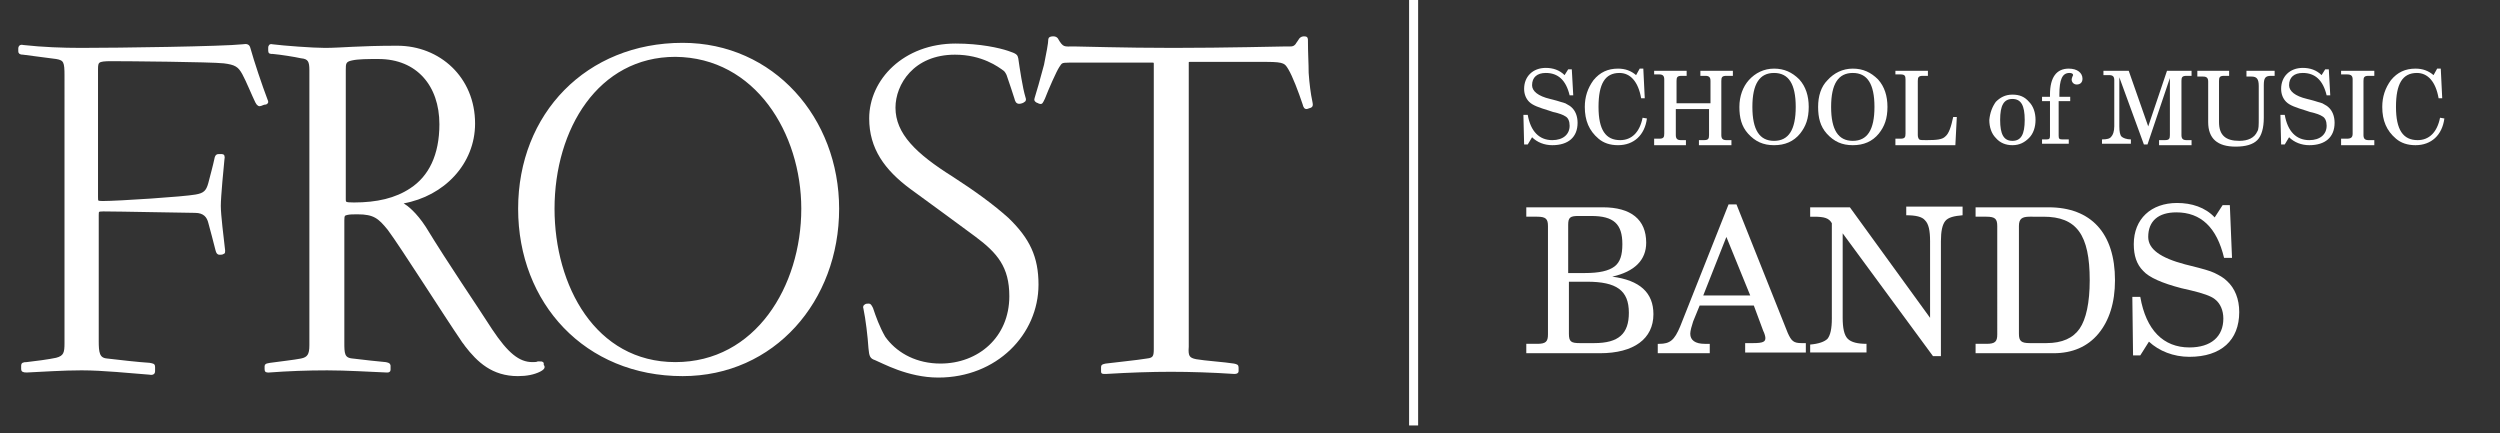 <?xml version="1.0" encoding="utf-8"?>
<!-- Generator: Adobe Illustrator 25.0.0, SVG Export Plug-In . SVG Version: 6.00 Build 0)  -->
<svg version="1.1" id="Layer_1" xmlns="http://www.w3.org/2000/svg" xmlns:xlink="http://www.w3.org/1999/xlink" x="0px" y="0px"
	 viewBox="0 0 346.1 60" style="enable-background:new 0 0 346.1 60;" xml:space="preserve">
<rect x="0" y="0" width="346.1" height="60" fill="#333333" stroke="none"/>
<style type="text/css">
	.st0{fill:none;stroke:#FFFFFF;stroke-width:1.25;}
	.st1{fill:#FFFFFF;}
	.st2{fill:none;stroke:#FFFFFF;stroke-width:0.34;}
</style>
<line class="st0" x1="195.7" y1="-0.9" x2="195.7" y2="58.9"/>
<path class="st1" d="M36.1,14.5c-0.2,0.1-0.4,0-0.6-0.4c-0.4-0.8-1.3-3-1.8-3.9c-0.6-1.1-1.1-1.4-2.7-1.6
	c-1.9-0.2-13.3-0.3-15.6-0.3c-1.9,0-2,0.2-2,1.3v17.7c0,0.6,0,0.7,0.8,0.7c2.2,0,11.3-0.6,12.9-0.9c1.2-0.2,1.6-0.6,1.9-1.7
	c0.3-1.2,0.6-2.2,0.9-3.6c0.1-0.2,0.1-0.3,0.4-0.3h0.4c0.2,0,0.3,0.1,0.2,0.6c-0.1,1-0.5,5.1-0.5,6.4c0,1.3,0.4,4.4,0.6,6.2
	c0,0.2,0,0.3-0.1,0.3c-0.1,0.1-0.4,0.1-0.5,0.1c-0.2,0-0.3-0.1-0.4-0.5c-0.2-0.8-0.8-3.1-1-3.8c-0.2-0.8-0.7-1.5-2-1.5
	c-1.2,0-10.6-0.2-12.7-0.2c-0.8,0-0.8,0.1-0.8,0.7v17.4c0,1.6,0.1,2.5,1.3,2.6c1.7,0.2,4.3,0.5,5.9,0.6c0.5,0.1,0.6,0.1,0.6,0.4v0.6
	c0,0.2-0.1,0.4-0.6,0.3c-2.7-0.2-6.4-0.6-9.4-0.6c-2.6,0-5.4,0.2-7.6,0.3c-0.5,0-0.6-0.1-0.6-0.3v-0.5c0-0.2,0.1-0.3,0.6-0.3
	c1-0.1,3.2-0.4,4.1-0.6c1.2-0.3,1.3-0.9,1.3-2.2V10.5c0-1.9-0.1-2.3-1.3-2.5c-1.5-0.2-3-0.4-4.6-0.6C2.8,7.4,2.7,7.3,2.7,7.1V6.7
	c0-0.2,0.1-0.4,0.5-0.3c2.7,0.3,5.5,0.4,8,0.4c5.2,0,19.7-0.2,22.4-0.5c0.6-0.1,0.8,0,0.9,0.4c0.5,1.8,1.6,5.1,2.4,7.2
	c0.1,0.2,0.1,0.3-0.1,0.4C36.6,14.3,36.3,14.4,36.1,14.5"/>
<path class="st2" d="M36.1,14.5c-0.2,0.1-0.4,0-0.6-0.4c-0.4-0.8-1.3-3-1.8-3.9c-0.6-1.1-1.1-1.4-2.7-1.6
	c-1.9-0.2-13.3-0.3-15.6-0.3c-1.9,0-2,0.2-2,1.3v17.7c0,0.6,0,0.7,0.8,0.7c2.2,0,11.3-0.6,12.9-0.9c1.2-0.2,1.6-0.6,1.9-1.7
	c0.3-1.2,0.6-2.2,0.9-3.6c0.1-0.2,0.1-0.3,0.4-0.3h0.4c0.2,0,0.3,0.1,0.2,0.6c-0.1,1-0.5,5.1-0.5,6.4c0,1.3,0.4,4.4,0.6,6.2
	c0,0.2,0,0.3-0.1,0.3c-0.1,0.1-0.4,0.1-0.5,0.1c-0.2,0-0.3-0.1-0.4-0.5c-0.2-0.8-0.8-3.1-1-3.8c-0.2-0.8-0.7-1.5-2-1.5
	c-1.2,0-10.6-0.2-12.7-0.2c-0.8,0-0.8,0.1-0.8,0.7v17.4c0,1.6,0.1,2.5,1.3,2.6c1.7,0.2,4.3,0.5,5.9,0.6c0.5,0.1,0.6,0.1,0.6,0.4v0.6
	c0,0.2-0.1,0.4-0.6,0.3c-2.7-0.2-6.4-0.6-9.4-0.6c-2.6,0-5.4,0.2-7.6,0.3c-0.5,0-0.6-0.1-0.6-0.3v-0.5c0-0.2,0.1-0.3,0.6-0.3
	c1-0.1,3.2-0.4,4.1-0.6c1.2-0.3,1.3-0.9,1.3-2.2V10.5c0-1.9-0.1-2.3-1.3-2.5c-1.5-0.2-3-0.4-4.6-0.6C2.8,7.4,2.7,7.3,2.7,7.1V6.7
	c0-0.2,0.1-0.4,0.5-0.3c2.7,0.3,5.5,0.4,8,0.4c5.2,0,19.7-0.2,22.4-0.5c0.6-0.1,0.8,0,0.9,0.4c0.5,1.8,1.6,5.1,2.4,7.2
	c0.1,0.2,0.1,0.3-0.1,0.4C36.6,14.3,36.3,14.4,36.1,14.5z"/>
<path class="st1" d="M65.6,17.1c0-6.3-4.8-10.6-10.6-10.6c-5.4,0-7.8,0.3-10,0.3c-1.7,0-5.7-0.3-7.3-0.5c-0.3-0.1-0.4,0.1-0.4,0.3
	v0.4c0,0.3,0.1,0.3,0.5,0.3c1.1,0.1,3,0.4,3.9,0.6c1.1,0.1,1.3,0.6,1.3,1.8v38.1c0,1.3-0.3,1.8-1.3,2c-1,0.2-2.9,0.4-4.3,0.6
	c-0.5,0.1-0.6,0.1-0.6,0.3v0.4c0,0.3,0.1,0.3,0.4,0.3c2.7-0.2,5.3-0.3,8.1-0.3c2.7,0,5.8,0.2,8.3,0.3c0.3,0,0.3-0.1,0.3-0.3v-0.4
	c0-0.2,0-0.3-0.5-0.4c-1.1-0.1-3-0.3-4.6-0.5c-1.3-0.1-1.3-0.9-1.3-2.4V30.5c0-0.7,0.1-0.8,0.5-0.9c0.4-0.1,0.9-0.1,1.5-0.1
	c2.3,0,3,0.6,4.3,2.2c1.8,2.4,7.8,11.9,10.2,15.4c0.1,0.2,0.4,0.5,0.5,0.7c1.7,2.2,3.7,4.1,7.2,4.1c1.2,0,2.2-0.2,3-0.6
	c0.4-0.2,0.6-0.4,0.5-0.6c-0.1-0.1-0.1-0.2-0.1-0.4c-0.1-0.1-0.1-0.1-0.6-0.1c-0.2,0.1-0.5,0.1-0.8,0.1c-1.9,0-3.5-1.3-5.7-4.6
	c-2.5-3.9-5.9-8.8-9.2-14.2c-1.3-2-2.5-2.9-3-3.2c-0.4-0.1-0.4-0.2,0-0.3C61.4,27,65.6,22.6,65.6,17.1 M61,17.2c0,4.3-1.5,7.3-4.1,9
	c-2.1,1.4-4.7,2-7.9,2c-1.3,0-1.3-0.1-1.3-0.7V9.7c0-0.9,0-1.3,1-1.5C49.6,8,50.9,8,52.4,8C57.8,8,61,11.8,61,17.2"/>
<path class="st2" d="M65.6,17.1c0-6.3-4.8-10.6-10.6-10.6c-5.4,0-7.8,0.3-10,0.3c-1.7,0-5.7-0.3-7.3-0.5c-0.3-0.1-0.4,0.1-0.4,0.3
	v0.4c0,0.3,0.1,0.3,0.5,0.3c1.1,0.1,3,0.4,3.9,0.6c1.1,0.1,1.3,0.6,1.3,1.8v38.1c0,1.3-0.3,1.8-1.3,2c-1,0.2-2.9,0.4-4.3,0.6
	c-0.5,0.1-0.6,0.1-0.6,0.3v0.4c0,0.3,0.1,0.3,0.4,0.3c2.7-0.2,5.3-0.3,8.1-0.3c2.7,0,5.8,0.2,8.3,0.3c0.3,0,0.3-0.1,0.3-0.3v-0.4
	c0-0.2,0-0.3-0.5-0.4c-1.1-0.1-3-0.3-4.6-0.5c-1.3-0.1-1.3-0.9-1.3-2.4V30.5c0-0.7,0.1-0.8,0.5-0.9c0.4-0.1,0.9-0.1,1.5-0.1
	c2.3,0,3,0.6,4.3,2.2c1.8,2.4,7.8,11.9,10.2,15.4c0.1,0.2,0.4,0.5,0.5,0.7c1.7,2.2,3.7,4.1,7.2,4.1c1.2,0,2.2-0.2,3-0.6
	c0.4-0.2,0.6-0.4,0.5-0.6c-0.1-0.1-0.1-0.2-0.1-0.4c-0.1-0.1-0.1-0.1-0.6-0.1c-0.2,0.1-0.5,0.1-0.8,0.1c-1.9,0-3.5-1.3-5.7-4.6
	c-2.5-3.9-5.9-8.8-9.2-14.2c-1.3-2-2.5-2.9-3-3.2c-0.4-0.1-0.4-0.2,0-0.3C61.4,27,65.6,22.6,65.6,17.1z M61,17.2
	c0,4.3-1.5,7.3-4.1,9c-2.1,1.4-4.7,2-7.9,2c-1.3,0-1.3-0.1-1.3-0.7V9.7c0-0.9,0-1.3,1-1.5C49.6,8,50.9,8,52.4,8
	C57.8,8,61,11.8,61,17.2z"/>
<path class="st1" d="M116,28.9c0-12.5-9-22.8-21.5-22.8c-13.2,0-22.6,9.7-22.6,22.8c0,13,9.2,23,22.6,23
	C107.1,51.9,116,41.6,116,28.9 M111.1,28.9c0,10.8-6.4,21.4-17.6,21.4c-11.2,0-16.9-10.7-16.9-21.4c0-11.1,6.1-21.2,16.9-21.2
	C104.7,7.8,111.1,18.4,111.1,28.9"/>
<path class="st2" d="M116,28.9c0-12.5-9-22.8-21.5-22.8c-13.2,0-22.6,9.7-22.6,22.8c0,13,9.2,23,22.6,23
	C107.1,51.9,116,41.6,116,28.9z M111.1,28.9c0,10.8-6.4,21.4-17.6,21.4c-11.2,0-16.9-10.7-16.9-21.4c0-11.1,6.1-21.2,16.9-21.2
	C104.7,7.8,111.1,18.4,111.1,28.9z"/>
<path class="st1" d="M129.9,52.1c-4.2,0-7.7-2-8.7-2.4c-0.6-0.2-0.7-0.4-0.8-1.5c-0.1-1.6-0.4-4.1-0.7-5.5c-0.1-0.3,0-0.3,0.1-0.4
	c0.1-0.1,0.3-0.1,0.5-0.1c0.1,0,0.2,0.1,0.4,0.5c0.4,1.2,0.9,2.6,1.7,4c0.1,0.1,0.2,0.3,0.3,0.4c1.6,2,4.2,3.4,7.5,3.4
	c5.3,0,9.7-3.7,9.7-9.5c0-4.1-1.7-6.1-4.8-8.4c-2-1.5-6-4.4-9-6.6c-3.5-2.6-5.6-5.5-5.6-9.6c0-5.3,4.7-10.2,11.8-10.2
	c3.4,0,6,0.6,7.2,1c1.2,0.4,1.2,0.5,1.3,0.9c0.2,1.4,0.6,4.1,1,5.4c0.1,0.3,0.1,0.4-0.1,0.5c-0.1,0.1-0.4,0.2-0.6,0.2
	c-0.3,0-0.4-0.2-0.5-0.6c-0.1-0.3-0.8-2.5-1.1-3.3c-0.1-0.2-0.2-0.4-0.4-0.6c-0.8-0.6-3.1-2.3-6.9-2.3c-5.8,0-8.4,4.2-8.4,7.5
	c0,3.7,2.9,6.5,8,9.7c3.1,2,5.7,3.9,7.7,5.7c2.9,2.8,4.1,5.3,4.1,9.1C143.6,46.2,137.9,52.1,129.9,52.1"/>
<path class="st2" d="M129.9,52.1c-4.2,0-7.7-2-8.7-2.4c-0.6-0.2-0.7-0.4-0.8-1.5c-0.1-1.6-0.4-4.1-0.7-5.5c-0.1-0.3,0-0.3,0.1-0.4
	c0.1-0.1,0.3-0.1,0.5-0.1c0.1,0,0.2,0.1,0.4,0.5c0.4,1.2,0.9,2.6,1.7,4c0.1,0.1,0.2,0.3,0.3,0.4c1.6,2,4.2,3.4,7.5,3.4
	c5.3,0,9.7-3.7,9.7-9.5c0-4.1-1.7-6.1-4.8-8.4c-2-1.5-6-4.4-9-6.6c-3.5-2.6-5.6-5.5-5.6-9.6c0-5.3,4.7-10.2,11.8-10.2
	c3.4,0,6,0.6,7.2,1c1.2,0.4,1.2,0.5,1.3,0.9c0.2,1.4,0.6,4.1,1,5.4c0.1,0.3,0.1,0.4-0.1,0.5c-0.1,0.1-0.4,0.2-0.6,0.2
	c-0.3,0-0.4-0.2-0.5-0.6c-0.1-0.3-0.8-2.5-1.1-3.3c-0.1-0.2-0.2-0.4-0.4-0.6c-0.8-0.6-3.1-2.3-6.9-2.3c-5.8,0-8.4,4.2-8.4,7.5
	c0,3.7,2.9,6.5,8,9.7c3.1,2,5.7,3.9,7.7,5.7c2.9,2.8,4.1,5.3,4.1,9.1C143.6,46.2,137.9,52.1,129.9,52.1z"/>
<path class="st1" d="M165.6,49.9c1.1,0.2,4,0.4,5.2,0.6c0.4,0.1,0.5,0.1,0.5,0.4v0.5c0,0.1-0.1,0.2-0.4,0.2c-3-0.2-6.1-0.3-8.8-0.3
	c-2.7,0-5.7,0.1-9,0.3c-0.5,0-0.5,0-0.5-0.2v-0.6c0-0.2,0.1-0.2,0.5-0.3c0.7-0.1,4.6-0.5,5.7-0.7c1-0.1,1.1-0.5,1.1-1.5V8.8
	c0-0.2-0.1-0.3-0.3-0.3h-11.6c-1.1,0-1.1,0.1-1.5,0.7c-0.4,0.6-1.5,3.1-2,4.4c-0.3,0.6-0.3,0.7-0.6,0.6c-0.1-0.1-0.3-0.1-0.4-0.2
	c-0.1-0.1-0.2-0.1-0.1-0.4c0.2-0.6,0.8-2.7,1.3-4.6c0.3-1.5,0.6-3,0.6-3.6c0-0.1,0.2-0.2,0.5-0.2c0.3,0,0.4,0.1,0.5,0.2
	c0.8,1.4,1,1.2,2.4,1.2c1.1,0,6.7,0.2,13.7,0.2c7.3,0,14.9-0.2,15.6-0.2c0.7,0,1.1,0.1,1.5-0.4c0.1-0.2,0.3-0.4,0.4-0.6
	c0.1-0.2,0.3-0.4,0.6-0.4c0.4,0,0.4,0.1,0.4,0.4c0,1.8,0.1,3.2,0.1,4.5c0.1,1.5,0.3,3,0.5,3.9c0.1,0.5,0.1,0.6,0,0.7
	c-0.1,0.1-0.3,0.1-0.5,0.2c-0.3,0.1-0.4-0.1-0.5-0.5c-0.6-1.8-1.4-3.9-2-4.9c-0.5-0.8-0.6-1.1-3.1-1.1h-10.7c-0.3,0-0.3,0.1-0.3,0.4
	v39.2C164.3,49.3,164.5,49.7,165.6,49.9"/>
<path class="st2" d="M165.6,49.9c1.1,0.2,4,0.4,5.2,0.6c0.4,0.1,0.5,0.1,0.5,0.4v0.5c0,0.1-0.1,0.2-0.4,0.2c-3-0.2-6.1-0.3-8.8-0.3
	c-2.7,0-5.7,0.1-9,0.3c-0.5,0-0.5,0-0.5-0.2v-0.6c0-0.2,0.1-0.2,0.5-0.3c0.7-0.1,4.6-0.5,5.7-0.7c1-0.1,1.1-0.5,1.1-1.5V8.8
	c0-0.2-0.1-0.3-0.3-0.3h-11.6c-1.1,0-1.1,0.1-1.5,0.7c-0.4,0.6-1.5,3.1-2,4.4c-0.3,0.6-0.3,0.7-0.6,0.6c-0.1-0.1-0.3-0.1-0.4-0.2
	c-0.1-0.1-0.2-0.1-0.1-0.4c0.2-0.6,0.8-2.7,1.3-4.6c0.3-1.5,0.6-3,0.6-3.6c0-0.1,0.2-0.2,0.5-0.2c0.3,0,0.4,0.1,0.5,0.2
	c0.8,1.4,1,1.2,2.4,1.2c1.1,0,6.7,0.2,13.7,0.2c7.3,0,14.9-0.2,15.6-0.2c0.7,0,1.1,0.1,1.5-0.4c0.1-0.2,0.3-0.4,0.4-0.6
	c0.1-0.2,0.3-0.4,0.6-0.4c0.4,0,0.4,0.1,0.4,0.4c0,1.8,0.1,3.2,0.1,4.5c0.1,1.5,0.3,3,0.5,3.9c0.1,0.5,0.1,0.6,0,0.7
	c-0.1,0.1-0.3,0.1-0.5,0.2c-0.3,0.1-0.4-0.1-0.5-0.5c-0.6-1.8-1.4-3.9-2-4.9c-0.5-0.8-0.6-1.1-3.1-1.1h-10.7c-0.3,0-0.3,0.1-0.3,0.4
	v39.2C164.3,49.3,164.5,49.7,165.6,49.9z"/>
<g>
	<path class="st1" d="M211.3,48.9v-1.3h1.5c1.2,0,1.5-0.3,1.5-1.3V31.3c0-1-0.3-1.3-1.5-1.3h-1.5v-1.3h10.6c3.9,0,6,1.7,6,4.9
		c0,2.4-1.6,4-4.7,4.7c3.8,0.5,5.7,2.2,5.7,5.2c0,3.4-2.7,5.4-7.4,5.4H211.3z M217.2,37.8h2.2c2,0,3.3-0.3,4.1-0.9
		c0.8-0.6,1.1-1.6,1.1-3.1c0-2.8-1.2-3.9-4.3-3.9h-1.8c-1.1,0-1.4,0.2-1.4,1.2V37.8z M217.2,39v7.2c0,1.1,0.3,1.3,1.5,1.3h2
		c3.4,0,4.8-1.3,4.8-4.2c0-3.1-1.7-4.3-5.8-4.3H217.2z"/>
	<path class="st1" d="M239.3,28.3h1.1l7.1,17.8c0.5,1.1,0.8,1.4,1.9,1.4c0.1,0,0.4,0,0.6,0v1.3h-8.4v-1.3h1.1c1.4,0,1.7-0.2,1.7-0.7
		c0-0.2-0.1-0.6-0.3-1l-1.3-3.5h-7.5l-0.9,2.2c-0.2,0.6-0.4,1.3-0.4,1.7c0,0.9,0.7,1.4,2,1.4h0.7v1.3h-7.2v-1.3h0.2
		c1.5,0,2.1-0.5,2.9-2.4L239.3,28.3z M242.3,40.9l-3.3-8.1l-3.2,8.1H242.3z"/>
	<path class="st1" d="M250.6,48.9v-1.2c1.2-0.1,2-0.4,2.4-0.8c0.4-0.5,0.6-1.4,0.6-2.8V30.9c-0.4-0.7-1-0.9-2.5-0.9h-0.5v-1.3h5.5
		l11.1,15.3V33.4c0-1.5-0.2-2.4-0.7-2.9c-0.4-0.5-1.3-0.7-2.6-0.7v-1.2h7.8v1.2c-1.2,0.1-2,0.3-2.4,0.8c-0.4,0.5-0.6,1.4-0.6,2.8
		v15.9h-1.1l-12.5-17v11.7c0,1.4,0.2,2.4,0.7,2.9c0.5,0.5,1.4,0.7,2.6,0.7v1.2H250.6z"/>
	<path class="st1" d="M273.5,48.9v-1.3h1.5c1.2,0,1.5-0.3,1.5-1.3V31.3c0-1-0.3-1.3-1.5-1.3h-1.5v-1.3h10.1c5.9,0,9.2,3.6,9.2,10.1
		c0,3.1-0.8,5.6-2.3,7.4c-1.5,1.8-3.6,2.7-6.2,2.7H273.5z M279.5,46.2c0,1,0.3,1.3,1.5,1.3h2.3c2.2,0,3.7-0.7,4.6-2
		c0.9-1.3,1.4-3.6,1.4-6.7c0-6.3-1.8-8.8-6.4-8.8H281c-1.1,0-1.5,0.3-1.5,1.3V46.2z"/>
	<path class="st1" d="M296.3,49.2h-1l-0.1-8.1h1.1c0.8,4.6,3.2,7,6.8,7c3,0,4.7-1.5,4.7-4c0-1.1-0.4-2.1-1.2-2.7
		c-0.5-0.4-1.6-0.8-3.3-1.2l-1.3-0.3c-2.7-0.7-4.5-1.5-5.3-2.4c-0.9-0.9-1.3-2.1-1.3-3.7c0-3.5,2.4-5.7,6-5.7c2,0,3.9,0.6,5.2,2
		l1.1-1.7h1l0.3,7.3h-1.1c-1-4.2-3.2-6.3-6.6-6.3c-2.5,0-3.9,1.2-3.9,3.4c0,1.7,1.7,2.9,5.1,3.8l0.8,0.2c1.6,0.4,2.7,0.7,3.3,1
		c0.6,0.3,1.2,0.6,1.7,1.1c1.1,1,1.7,2.5,1.7,4.3c0,3.9-2.5,6.2-6.9,6.2c-2.2,0-4.2-0.8-5.6-2.1L296.3,49.2z"/>
</g>
<g>
	<path class="st1" d="M211.5,20H211l-0.1-4.1h0.6c0.4,2.3,1.6,3.5,3.4,3.5c1.5,0,2.4-0.8,2.4-2c0-0.6-0.2-1.1-0.6-1.3
		c-0.3-0.2-0.8-0.4-1.7-0.6l-0.6-0.2c-1.3-0.4-2.2-0.7-2.7-1.2c-0.4-0.4-0.7-1-0.7-1.8c0-1.7,1.2-2.9,3-2.9c1,0,1.9,0.3,2.6,1
		l0.5-0.8h0.5l0.2,3.6h-0.5c-0.5-2.1-1.6-3.1-3.3-3.1c-1.2,0-1.9,0.6-1.9,1.7c0,0.8,0.8,1.5,2.5,1.9l0.4,0.1
		c0.8,0.2,1.3,0.4,1.7,0.5c0.3,0.2,0.6,0.3,0.8,0.5c0.6,0.5,0.9,1.3,0.9,2.2c0,2-1.3,3.1-3.5,3.1c-1.1,0-2.1-0.4-2.8-1.1L211.5,20z"
		/>
	<path class="st1" d="M228,16.4c-0.3,2.3-1.8,3.7-4,3.7c-1.1,0-2-0.3-2.7-0.9c-1.3-1.1-1.9-2.5-1.9-4.4c0-1.4,0.4-2.6,1.2-3.7
		c0.9-1.1,2-1.6,3.4-1.6c1,0,1.8,0.3,2.5,0.9l0.5-0.9h0.5l0.2,4.1l-0.5,0c-0.4-2.3-1.5-3.5-3-3.5c-2,0-2.9,1.5-2.9,4.7
		c0,3.2,1,4.6,3,4.6c1.6,0,2.7-1.1,3.1-3.1L228,16.4z"/>
	<path class="st1" d="M229,19.9v-0.7h0.7c0.6,0,0.7-0.2,0.7-0.7v-7.5c0-0.5-0.2-0.7-0.7-0.7H229V9.8h4.5v0.7h-0.7
		c-0.6,0-0.7,0.2-0.7,0.7v3.1h4.7v-3.1c0-0.5-0.2-0.7-0.7-0.7h-0.7V9.8h4.5v0.7H239c-0.6,0-0.7,0.2-0.7,0.7v7.5
		c0,0.5,0.2,0.7,0.7,0.7h0.7v0.7h-4.5v-0.7h0.7c0.6,0,0.7-0.2,0.7-0.7v-3.6H232v3.6c0,0.5,0.2,0.7,0.7,0.7h0.7v0.7H229z"/>
	<path class="st1" d="M242.1,11.1c0.9-1,2.1-1.6,3.5-1.6c1.4,0,2.5,0.5,3.5,1.5c0.9,1,1.3,2.3,1.3,3.8c0,1.6-0.4,2.7-1.2,3.7
		c-0.9,1.1-2.1,1.6-3.6,1.6c-1.5,0-2.6-0.5-3.6-1.6c-0.9-1-1.2-2.2-1.2-3.7C240.8,13.3,241.3,12,242.1,11.1z M245.6,19.5
		c2,0,3-1.5,3-4.7c0-3.2-1-4.7-3-4.7c-2,0-3,1.5-3,4.7S243.6,19.5,245.6,19.5z"/>
	<path class="st1" d="M253,11.1c0.9-1,2.1-1.6,3.5-1.6c1.4,0,2.5,0.5,3.5,1.5c0.9,1,1.3,2.3,1.3,3.8c0,1.6-0.4,2.7-1.2,3.7
		c-0.9,1.1-2.1,1.6-3.6,1.6c-1.5,0-2.6-0.5-3.6-1.6c-0.9-1-1.2-2.2-1.2-3.7C251.7,13.3,252.1,12,253,11.1z M256.5,19.5
		c2,0,3-1.5,3-4.7c0-3.2-1-4.7-3-4.7c-2,0-3,1.5-3,4.7S254.5,19.5,256.5,19.5z"/>
	<path class="st1" d="M262.4,19.9v-0.7h0.7c0.6,0,0.7-0.2,0.7-0.7v-7.5c0-0.5-0.1-0.7-0.7-0.7h-0.7V9.8h4.5v0.7h-0.7
		c-0.6,0-0.7,0.2-0.7,0.7v7.5c0,0.3,0.1,0.5,0.2,0.6c0.1,0.1,0.5,0.1,1,0.1c1.5,0,2.2-0.1,2.6-0.5c0.5-0.4,0.8-1.3,1.1-2.7h0.5
		l-0.2,3.9H262.4z"/>
	<path class="st1" d="M276.3,14.1c0.6-0.6,1.3-1,2.3-1s1.7,0.3,2.3,1c0.6,0.6,0.9,1.5,0.9,2.5c0,1-0.3,1.9-0.9,2.5
		c-0.6,0.6-1.3,1-2.3,1c-0.9,0-1.7-0.3-2.3-1c-0.6-0.6-0.9-1.5-0.9-2.5C275.5,15.6,275.8,14.8,276.3,14.1z M278.6,19.5
		c1.2,0,1.7-0.9,1.7-2.9s-0.5-2.9-1.7-2.9c-1.2,0-1.7,0.9-1.7,2.9C276.9,18.6,277.4,19.5,278.6,19.5z"/>
	<path class="st1" d="M282.7,19.9v-0.6l0.6,0c0.4,0,0.5-0.1,0.5-0.5V14h-1.1v-0.6h1.1v-0.3c0-2.4,0.9-3.6,2.6-3.6
		c1.2,0,1.9,0.6,1.9,1.4c0,0.5-0.3,0.8-0.8,0.8c-0.4,0-0.7-0.3-0.7-0.7c0-0.2,0.2-0.6,0.2-0.6c0-0.2-0.2-0.3-0.5-0.3
		c-1,0-1.4,0.9-1.4,3v0.3h1.5V14H285v4.8c0,0.4,0.1,0.5,0.5,0.5h0.9v0.6H282.7z"/>
	<path class="st1" d="M293.4,10.7v6.8c0,0.7,0.1,1.2,0.3,1.4c0.2,0.2,0.7,0.4,1.3,0.4v0.6H291v-0.6c0.7,0,1.1-0.1,1.3-0.4
		c0.2-0.2,0.4-0.7,0.4-1.4v-6.4c0-0.5-0.2-0.7-0.7-0.7h-0.8V9.8h3.5l2.7,7.7l2.6-7.7h3.4v0.7h-0.7c-0.6,0-0.7,0.2-0.7,0.7v7.5
		c0,0.5,0.2,0.7,0.7,0.7h0.7v0.7h-4.5v-0.7h0.8c0.6,0,0.7-0.2,0.7-0.7v-7.9l-3.1,9.2h-0.5L293.4,10.7z"/>
	<path class="st1" d="M304.1,9.8h4.5v0.7h-0.7c-0.6,0-0.7,0.2-0.7,0.7v5.7c0,1.8,0.9,2.6,2.8,2.6c1.2,0,2.1-0.4,2.5-1.3
		c0.2-0.3,0.2-0.8,0.2-1.9v-4.4c0-1-0.3-1.3-1-1.3H311V9.8h3.9v0.7h-0.5c-0.8,0-1,0.3-1,1.3v4.5c0,1.4-0.3,2.5-0.9,3.1
		c-0.6,0.6-1.6,0.9-3,0.9c-2.5,0-3.8-1.1-3.8-3.4v-5.6c0-0.5-0.2-0.7-0.7-0.7h-0.8V9.8z"/>
	<path class="st1" d="M316.3,20h-0.5l-0.1-4.1h0.6c0.4,2.3,1.6,3.5,3.4,3.5c1.5,0,2.4-0.8,2.4-2c0-0.6-0.2-1.1-0.6-1.3
		c-0.3-0.2-0.8-0.4-1.7-0.6l-0.6-0.2c-1.3-0.4-2.2-0.7-2.7-1.2c-0.4-0.4-0.7-1-0.7-1.8c0-1.7,1.2-2.9,3-2.9c1,0,1.9,0.3,2.6,1
		l0.5-0.8h0.5l0.2,3.6h-0.5c-0.5-2.1-1.6-3.1-3.3-3.1c-1.2,0-1.9,0.6-1.9,1.7c0,0.8,0.8,1.5,2.5,1.9l0.4,0.1
		c0.8,0.2,1.3,0.4,1.7,0.5c0.3,0.2,0.6,0.3,0.8,0.5c0.6,0.5,0.9,1.3,0.9,2.2c0,2-1.3,3.1-3.5,3.1c-1.1,0-2.1-0.4-2.8-1.1L316.3,20z"
		/>
	<path class="st1" d="M324.1,19.9v-0.7h0.8c0.6,0,0.8-0.2,0.8-0.7v-7.5c0-0.5-0.2-0.7-0.8-0.7h-0.8V9.8h4.6v0.7h-0.8
		c-0.6,0-0.7,0.2-0.7,0.7v7.5c0,0.5,0.2,0.7,0.7,0.7h0.8v0.7H324.1z"/>
	<path class="st1" d="M338.4,16.4c-0.3,2.3-1.8,3.7-4,3.7c-1.1,0-2-0.3-2.7-0.9c-1.3-1.1-1.9-2.5-1.9-4.4c0-1.4,0.4-2.6,1.2-3.7
		c0.9-1.1,2-1.6,3.4-1.6c1,0,1.8,0.3,2.5,0.9l0.5-0.9h0.5l0.2,4.1l-0.5,0c-0.4-2.3-1.5-3.5-3-3.5c-2,0-2.9,1.5-2.9,4.7
		c0,3.2,1,4.6,3,4.6c1.6,0,2.7-1.1,3.1-3.1L338.4,16.4z"/>
</g>
</svg>
